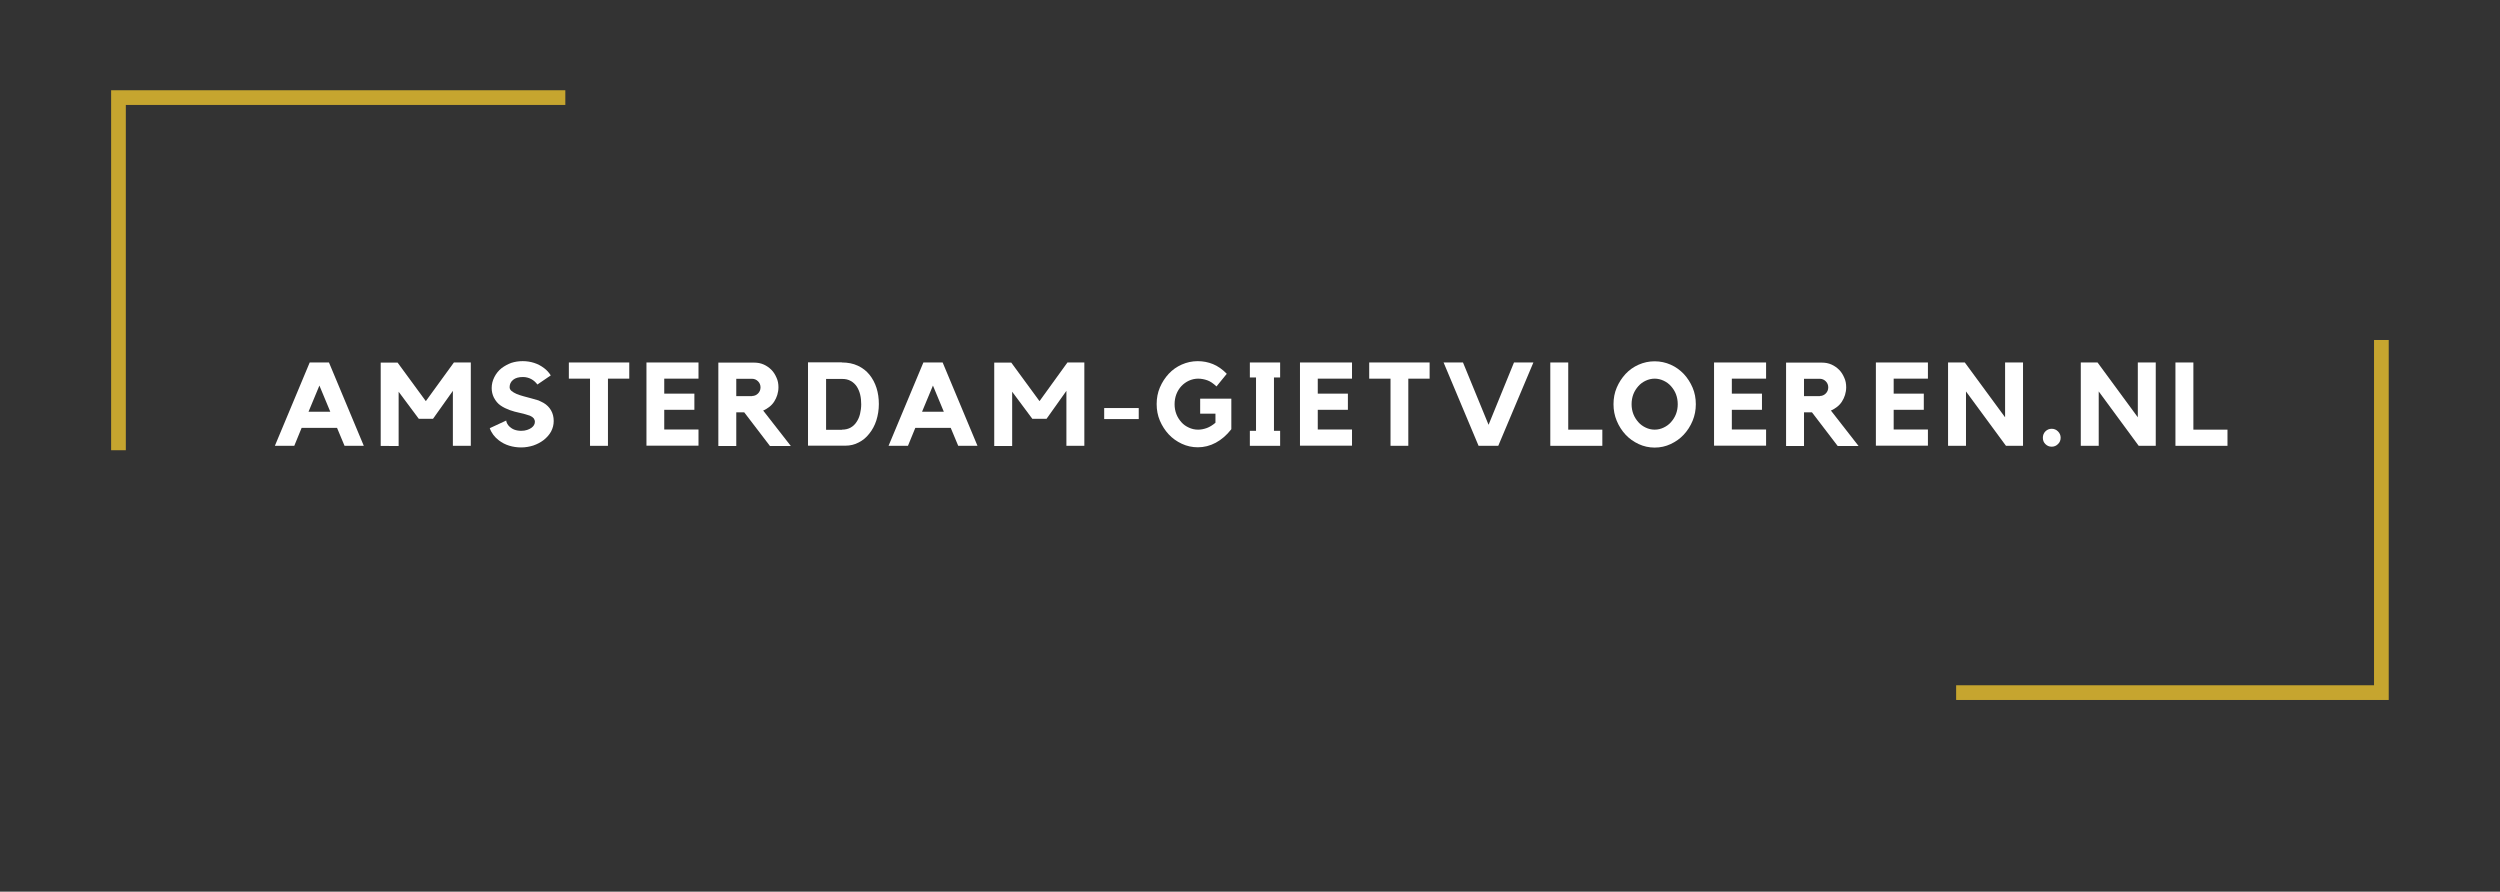 <?xml version="1.0" encoding="utf-8"?>
<!-- Generator: Adobe Illustrator 27.1.1, SVG Export Plug-In . SVG Version: 6.00 Build 0)  -->
<svg version="1.1" id="Laag_1" xmlns="http://www.w3.org/2000/svg" xmlns:xlink="http://www.w3.org/1999/xlink" x="0px" y="0px"
	 viewBox="0 0 1700.8 606.6" style="enable-background:new 0 0 1700.8 606.6;" xml:space="preserve">
<rect x="0" y="0" width="1700.8" height="606.6" fill="#333333" stroke="none"/>
<style type="text/css">
	.st0{display:none;fill:none;stroke:#C6A52F;stroke-width:7;stroke-miterlimit:10;}
	.st1{fill:none;stroke:#C6A52F;stroke-width:10;stroke-miterlimit:10;}
	.st2{display:none;fill:none;stroke:#C6A52F;stroke-width:5;stroke-miterlimit:10;}
	.st3{fill:#FFFFFF;}
	.st4{fill:none;}
	.st5{display:none;}
</style>
<line class="st0" x1="388.8" y1="59.4" x2="420.7" y2="59.4"/>
<line class="st0" x1="384.6" y1="59.4" x2="388.8" y2="59.4"/>
<polyline class="st1" points="80.6,306.3 80.6,66.4 384.6,66.4 "/>
<polyline class="st2" points="674.5,539.2 80.6,539.2 80.6,299.3 "/>
<line class="st2" x1="1177.1" y1="539.2" x2="674.5" y2="539.2"/>
<line class="st2" x1="1288" y1="539.2" x2="1177.1" y2="539.2"/>
<line class="st0" x1="1330.8" y1="487.2" x2="1288" y2="487.2"/>
<polyline class="st1" points="1620.1,231.3 1620.1,471.2 1330.8,471.2 "/>
<polyline class="st2" points="1229.2,59.4 1620.1,59.4 1620.1,299.3 "/>
<line class="st2" x1="427.5" y1="59.4" x2="1229.2" y2="59.4"/>
<g>
	<path class="st3" d="M223.8,246.6l23.7,56.7h-13.1l-5.1-12.2h-24.1l-5,12.2H187l23.7-56.7H223.8z M224.7,280.1l-7.4-17.8l-7.4,17.8
		H224.7z"/>
	<path class="st3" d="M308.8,246.6h11.5v56.7h-12.2v-37.4l-13.5,19h-9.7l-13.7-18.4v36.9H259v-56.7h11.5l19.2,26.2L308.8,246.6z"/>
	<path class="st3" d="M369.8,274.1c2.2,1.3,3.9,3,5.1,5.1c1.2,2.1,1.8,4.5,1.8,7.2c0,2.6-0.6,4.9-1.8,7.2c-1.2,2.2-3,4.2-5.2,5.9
		c-2,1.5-4.3,2.7-6.9,3.6c-2.6,0.8-5.3,1.3-8.2,1.3c-2.9,0-5.6-0.4-8.2-1.2c-2.6-0.8-4.9-2-7-3.6c-3-2.3-5.1-5.1-6.2-8.3l11.2-5.2
		c0,0.5,0.2,1.2,0.6,2c0.4,0.8,1,1.6,1.8,2.3c0.8,0.7,1.8,1.4,3.1,1.9c1.3,0.5,2.9,0.8,4.7,0.8c1.5,0,2.8-0.2,4-0.6
		c1.1-0.4,2.1-0.8,2.9-1.4c0.8-0.6,1.4-1.2,1.8-1.9c0.4-0.7,0.6-1.5,0.6-2.2c0-0.9-0.3-1.7-0.8-2.4c-0.6-0.7-1.4-1.3-2.6-1.8
		c-2.1-0.7-4.4-1.4-6.8-1.9c-2.4-0.5-4.7-1.1-6.9-1.9c-2.2-0.8-4.3-1.8-6.2-3.1c-1.9-1.3-3.4-3.1-4.6-5.4c-1-2-1.5-4.2-1.5-6.5
		c0-2.6,0.6-5,1.8-7.4s2.8-4.4,4.9-6.1c2-1.5,4.2-2.7,6.6-3.6c2.5-0.8,5-1.2,7.8-1.2c2.7,0,5.3,0.4,7.8,1.2c2.5,0.8,4.7,2,6.7,3.5
		c1.9,1.4,3.4,3.1,4.6,5l-9.1,6.2c-1.1-1.5-2.5-2.8-4.2-3.7c-1.7-0.9-3.6-1.4-5.6-1.4c-2.9,0-5.1,0.6-6.7,1.9c-1.6,1.3-2.4,3-2.4,5
		c0,1,0.4,1.8,1.3,2.6c0.9,0.7,2,1.4,3.4,2c1.4,0.6,3,1.1,4.8,1.6c1.8,0.5,3.5,0.9,5.2,1.4c1.7,0.5,3.4,0.9,4.9,1.4
		C367.5,273,368.8,273.5,369.8,274.1z"/>
	<path class="st3" d="M387,246.6h41.1v11h-14.5v45.7h-12.2v-45.7H387V246.6z"/>
	<path class="st3" d="M439.8,246.6h35.4v11h-23.3v10.2h20.5v11h-20.5v13.4h23.3v11h-35.4V246.6z"/>
	<path class="st3" d="M529.6,263.5c0,1.8-0.3,3.5-0.8,5.2c-0.5,1.6-1.2,3.1-2.1,4.5c-0.9,1.4-2,2.6-3.3,3.6c-1.3,1-2.7,1.9-4.2,2.5
		l18.8,24.1h-14.2l-17.5-22.9h-5.4v22.9h-12.2v-56.7h24.5c2.2,0,4.4,0.4,6.4,1.3s3.7,2.1,5.2,3.6c1.5,1.5,2.6,3.3,3.5,5.4
		C529.2,258.9,529.6,261.1,529.6,263.5z M511.7,269.4c1.5,0,2.9-0.6,4-1.7c1.1-1.1,1.7-2.5,1.7-4.2c0-1.6-0.6-3-1.7-4.1
		c-1.1-1.1-2.5-1.7-4-1.7h-10.8v11.8H511.7z"/>
	<path class="st3" d="M572.7,246.6c4.1,0,7.7,0.7,10.9,2.2c3.2,1.5,5.8,3.5,7.9,6.1s3.7,5.6,4.8,9c1.1,3.5,1.6,7.1,1.6,11
		c0,3.9-0.6,7.6-1.7,11.1c-1.1,3.4-2.7,6.4-4.8,9c-2,2.6-4.4,4.6-7.2,6c-2.8,1.5-5.8,2.2-9.1,2.2h-25.4v-56.7H572.7z M572.8,292.3
		c2.3,0,4.3-0.5,5.9-1.4c1.6-0.9,3-2.2,4-3.8c1.1-1.6,1.9-3.4,2.4-5.5c0.5-2.1,0.8-4.3,0.8-6.5c0-2.3-0.2-4.5-0.7-6.6
		c-0.5-2.1-1.3-3.9-2.3-5.5c-1.1-1.6-2.4-2.9-4.1-3.8c-1.7-1-3.6-1.4-5.9-1.4H562v34.6H572.8z"/>
	<path class="st3" d="M641.3,246.6l23.7,56.7h-13.1l-5.1-12.2h-24.1l-5,12.2h-13.2l23.7-56.7H641.3z M642.1,280.1l-7.4-17.8
		l-7.4,17.8H642.1z"/>
	<path class="st3" d="M726.2,246.6h11.5v56.7h-12.2v-37.4l-13.5,19h-9.7l-13.7-18.4v36.9h-12.2v-56.7H688l19.2,26.2L726.2,246.6z"/>
	<path class="st3" d="M774.7,285.1h-23.5v-7.5h23.5V285.1z"/>
	<path class="st3" d="M816.3,271.2h21.4V292c-3.2,4.1-6.7,7.1-10.6,9.2c-3.9,2.1-8,3.1-12.2,3.1c-3.8,0-7.5-0.8-10.9-2.4
		c-3.4-1.6-6.4-3.7-8.9-6.4c-2.5-2.7-4.5-5.8-6-9.3c-1.5-3.5-2.2-7.3-2.2-11.3s0.7-7.8,2.2-11.3s3.5-6.6,6-9.3
		c2.5-2.7,5.5-4.8,8.9-6.3c3.4-1.5,7-2.3,10.9-2.3c3.6,0,7.1,0.7,10.3,2c3.2,1.3,6.4,3.5,9.4,6.6l-7,8.6c-2.2-2.1-4.3-3.5-6.3-4.2
		c-2-0.7-4.1-1.1-6.2-1.1c-2.2,0-4.3,0.5-6.3,1.4c-1.9,0.9-3.6,2.1-5.1,3.7c-1.4,1.5-2.6,3.4-3.4,5.5c-0.8,2.1-1.2,4.4-1.2,6.8
		c0,2.4,0.4,4.6,1.2,6.7c0.8,2.1,2,3.9,3.4,5.5c1.4,1.6,3.1,2.8,5.1,3.7c1.9,0.9,4,1.4,6.3,1.4c2,0,3.9-0.4,5.9-1.1
		c1.9-0.7,3.9-1.9,5.9-3.6v-6.2h-10.4V271.2z"/>
	<path class="st3" d="M870.9,246.6v10.2h-4.2v36.3h4.2v10.2h-20.6v-10.2h4.2v-36.3h-4.2v-10.2H870.9z"/>
	<path class="st3" d="M884.4,246.6h35.4v11h-23.3v10.2H917v11h-20.5v13.4h23.3v11h-35.4V246.6z"/>
	<path class="st3" d="M931.5,246.6h41.1v11h-14.5v45.7H946v-45.7h-14.5V246.6z"/>
	<path class="st3" d="M1030,246.6h13.2l-23.9,56.7h-13.4l-23.8-56.7h13.2l17.4,42.4L1030,246.6z"/>
	<path class="st3" d="M1066.8,292.3h23.3v11h-35.4v-56.7h12.2V292.3z"/>
	<path class="st3" d="M1125.7,245.8c3.8,0,7.5,0.8,10.9,2.3c3.4,1.5,6.4,3.7,8.9,6.3c2.5,2.7,4.5,5.8,6,9.3
		c1.5,3.5,2.2,7.3,2.2,11.3c0,3.9-0.7,7.7-2.2,11.3c-1.5,3.6-3.5,6.7-6,9.4c-2.5,2.7-5.5,4.8-8.9,6.4c-3.4,1.6-7,2.4-10.9,2.4
		c-3.8,0-7.5-0.8-10.9-2.4c-3.4-1.6-6.4-3.7-8.9-6.4c-2.5-2.7-4.5-5.8-6-9.4c-1.5-3.6-2.2-7.3-2.2-11.3c0-4,0.7-7.8,2.2-11.3
		c1.5-3.5,3.5-6.6,6-9.3c2.5-2.7,5.5-4.8,8.9-6.3C1118.2,246.6,1121.8,245.8,1125.7,245.8z M1125.7,292.3c2.2,0,4.2-0.5,6.1-1.4
		c1.9-0.9,3.6-2.1,5-3.7c1.4-1.6,2.6-3.4,3.4-5.5c0.8-2.1,1.2-4.3,1.2-6.7c0-2.4-0.4-4.7-1.2-6.8c-0.8-2.1-2-3.9-3.4-5.5
		c-1.4-1.6-3.1-2.8-5-3.7c-1.9-0.9-4-1.4-6.1-1.4s-4.2,0.5-6.1,1.4c-1.9,0.9-3.6,2.1-5,3.7c-1.4,1.6-2.6,3.4-3.4,5.5
		c-0.8,2.1-1.2,4.4-1.2,6.8c0,2.4,0.4,4.6,1.2,6.7s2,3.9,3.4,5.5c1.4,1.6,3.1,2.8,5,3.7C1121.5,291.8,1123.5,292.3,1125.7,292.3z"/>
	<path class="st3" d="M1166.1,246.6h35.4v11h-23.3v10.2h20.5v11h-20.5v13.4h23.3v11h-35.4V246.6z"/>
	<path class="st3" d="M1256,263.5c0,1.8-0.3,3.5-0.8,5.2c-0.5,1.6-1.2,3.1-2.1,4.5c-0.9,1.4-2,2.6-3.3,3.6c-1.3,1-2.7,1.9-4.2,2.5
		l18.8,24.1h-14.2l-17.5-22.9h-5.4v22.9h-12.2v-56.7h24.5c2.2,0,4.4,0.4,6.4,1.3s3.7,2.1,5.2,3.6c1.5,1.5,2.6,3.3,3.5,5.4
		C1255.6,258.9,1256,261.1,1256,263.5z M1238.1,269.4c1.5,0,2.9-0.6,4-1.7c1.1-1.1,1.7-2.5,1.7-4.2c0-1.6-0.6-3-1.7-4.1
		c-1.1-1.1-2.5-1.7-4-1.7h-10.8v11.8H1238.1z"/>
	<path class="st3" d="M1276.2,246.6h35.4v11h-23.3v10.2h20.5v11h-20.5v13.4h23.3v11h-35.4V246.6z"/>
	<path class="st3" d="M1364.1,246.6h12.2v56.7h-11.6l-27.2-37v37h-12.2v-56.7h11.4l27.4,37.3V246.6z"/>
	<path class="st3" d="M1395.8,291.7c1.7,0,3.1,0.6,4.3,1.8s1.8,2.6,1.8,4.3s-0.6,3.2-1.8,4.3c-1.2,1.2-2.6,1.8-4.3,1.8
		s-3.1-0.6-4.3-1.8c-1.2-1.2-1.7-2.6-1.7-4.3s0.6-3.2,1.7-4.3C1392.7,292.3,1394.1,291.7,1395.8,291.7z"/>
	<path class="st3" d="M1454.4,246.6h12.2v56.7h-11.6l-27.2-37v37h-12.2v-56.7h11.4l27.4,37.3V246.6z"/>
	<path class="st3" d="M1492.1,292.3h23.3v11H1480v-56.7h12.2V292.3z"/>
</g>
<rect x="1192.2" y="116.5" class="st4" width="42" height="13.4"/>
<g class="st5">
</g>
</svg>
